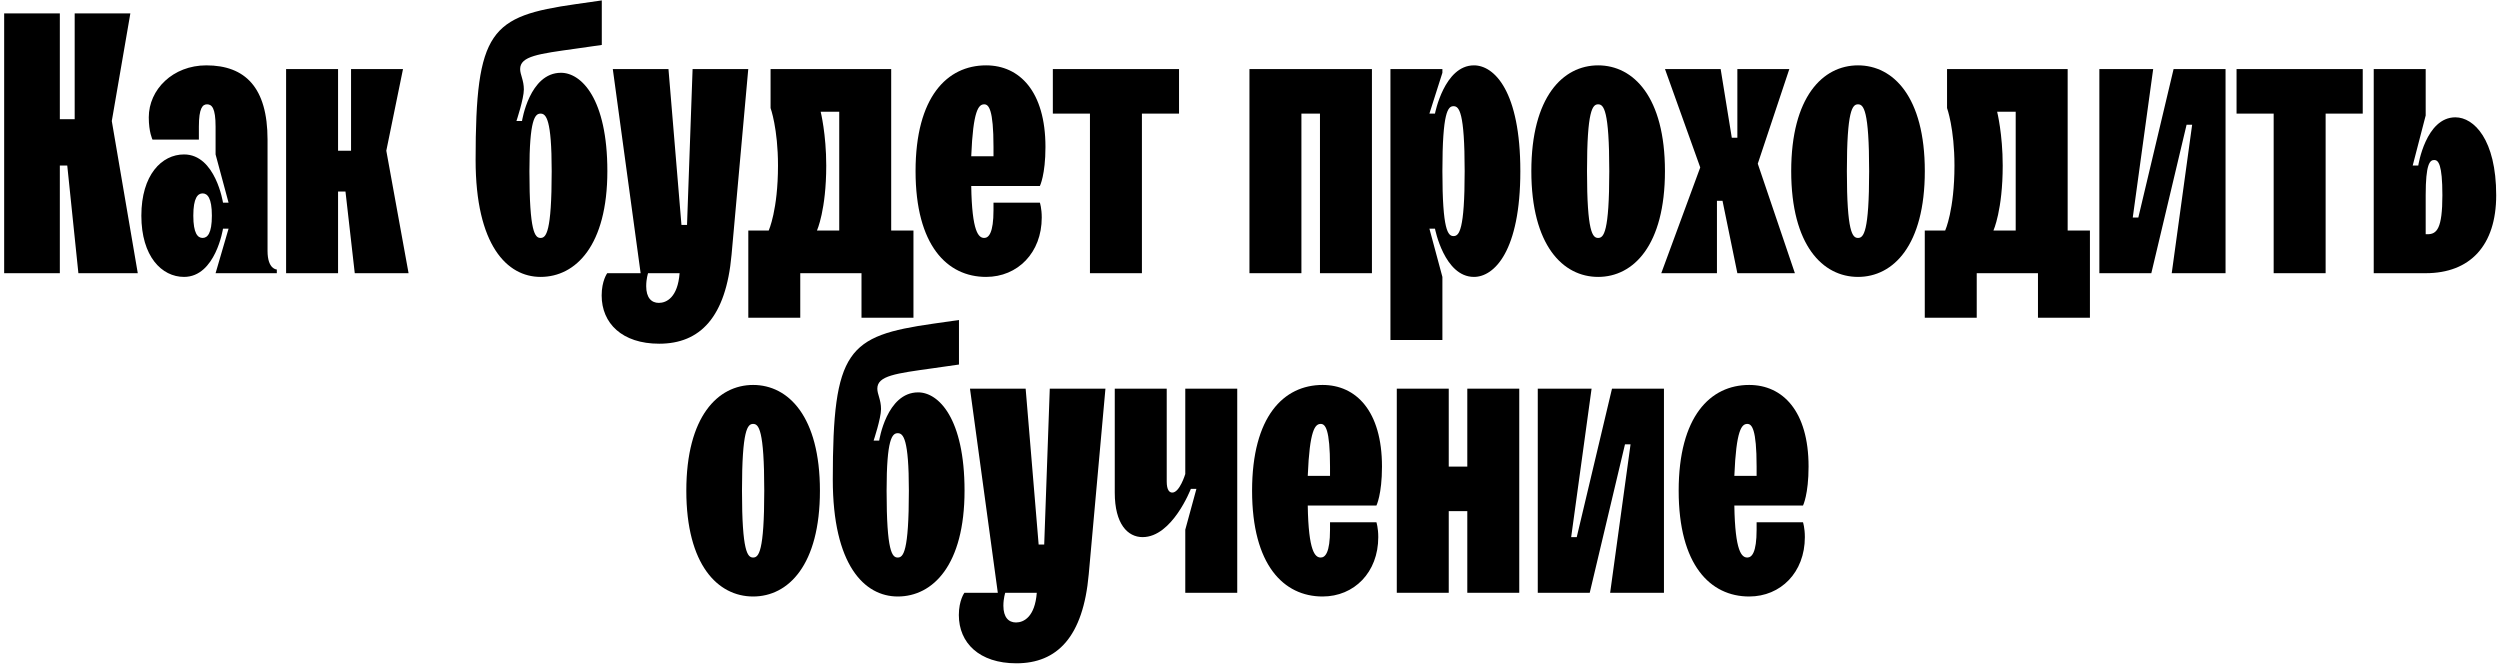 <?xml version="1.0" encoding="UTF-8"?> <svg xmlns="http://www.w3.org/2000/svg" width="485" height="129" viewBox="0 0 485 129" fill="none"> <path d="M0.808 53H11.608V32.12H13.048L15.208 53H26.728L21.688 23.48L25.288 2.6H14.488V23.12H11.608V2.6H0.808V53Z" fill="black"></path> <path d="M35.703 53.72C41.823 53.72 43.263 44.36 43.263 44.36H44.343L41.823 53H53.703V52.28C53.703 52.28 51.903 52.28 51.903 48.68V27.08C51.903 17 47.583 12.68 40.023 12.68C33.543 12.68 28.863 17.36 28.863 22.76C28.863 25.64 29.583 27.08 29.583 27.08H38.583V24.56C38.583 20.96 39.303 20.24 40.167 20.24C41.103 20.24 41.823 20.96 41.823 24.56V29.96L44.343 39.32H43.263C43.263 39.32 41.823 29.96 35.703 29.96C31.383 29.96 27.423 33.92 27.423 41.84C27.423 49.76 31.383 53.72 35.703 53.72ZM39.303 46.16C38.367 46.16 37.503 45.296 37.503 41.84C37.503 38.384 38.367 37.52 39.303 37.52C40.239 37.52 41.103 38.384 41.103 41.84C41.103 45.296 40.239 46.16 39.303 46.16Z" fill="black"></path> <path d="M55.503 53H65.583V37.16H67.023L68.823 53H79.263L74.943 29.24L78.183 13.4H68.103V29.24H65.583V13.4H55.503V53Z" fill="black"></path> <path d="M104.868 53.72C111.708 53.72 117.828 47.6 117.828 33.2C117.828 19.16 112.788 14.12 108.828 14.12C102.708 14.12 101.268 23.48 101.268 23.48H100.188C100.188 23.48 101.628 19.16 101.628 17.36C101.628 15.56 100.908 14.48 100.908 13.4C100.908 10.88 104.508 10.448 111.708 9.44L116.748 8.72V0.08L111.708 0.8C95.148 3.176 92.268 5.84 92.268 31.04C92.268 47.6 98.388 53.72 104.868 53.72ZM104.868 46.16C103.788 46.16 102.708 45.08 102.708 33.2C102.708 23.12 103.788 22.04 104.868 22.04C105.948 22.04 107.028 23.12 107.028 33.2C107.028 45.08 105.948 46.16 104.868 46.16Z" fill="black"></path> <path d="M127.883 66.68C135.803 66.68 140.843 61.568 141.923 49.4L145.163 13.4H134.363L133.283 43.64H132.203L129.683 13.4H118.883L124.283 53H131.843C131.483 57.68 129.323 58.76 127.811 58.76C126.371 58.76 125.363 57.752 125.363 55.52C125.363 54.08 125.723 53 125.723 53H117.803C117.803 53 116.723 54.44 116.723 57.32C116.723 62.72 120.683 66.68 127.883 66.68Z" fill="black"></path> <path d="M145.171 61.64H155.251V53H167.131V61.64H177.211V44.72H172.891V13.4H149.491V20.96C149.491 20.96 150.931 24.92 150.931 32.12C150.931 40.76 149.131 44.72 149.131 44.72H145.171V61.64ZM158.491 44.72C158.491 44.72 160.291 40.76 160.291 32.12C160.291 26 159.211 21.68 159.211 21.68H162.811V44.72H158.491Z" fill="black"></path> <path d="M191.299 53.72C197.419 53.72 202.099 49.04 202.099 42.2C202.099 40.4 201.739 39.32 201.739 39.32H192.739V40.76C192.739 45.224 191.803 46.16 190.939 46.16C189.859 46.16 188.563 45.08 188.419 36.08H201.739C201.739 36.08 202.819 33.92 202.819 28.52C202.819 17.72 197.779 12.68 191.299 12.68C183.739 12.68 177.619 18.8 177.619 33.2C177.619 47.6 183.739 53.72 191.299 53.72ZM188.419 30.32C188.779 21.32 189.859 20.24 190.939 20.24C191.803 20.24 192.739 21.176 192.739 28.52V30.32H188.419Z" fill="black"></path> <path d="M211.451 53H221.531V22.04H228.731V13.4H204.251V22.04H211.451V53Z" fill="black"></path> <path d="M242.394 53H252.474V22.04H256.074V53H266.154V13.4H242.394V53Z" fill="black"></path> <path d="M269.745 65.96H279.825V53.72L277.305 44.36H278.385C278.385 44.36 280.185 53.72 285.945 53.72C289.905 53.72 294.945 48.68 294.945 33.2C294.945 17.72 289.905 12.68 285.945 12.68C280.185 12.68 278.385 22.04 278.385 22.04H277.305L279.825 14.12V13.4H269.745V65.96ZM281.985 45.8C280.905 45.8 279.825 44.72 279.825 33.2C279.825 21.68 280.905 20.6 281.985 20.6C283.065 20.6 284.145 21.68 284.145 33.2C284.145 44.72 283.065 45.8 281.985 45.8Z" fill="black"></path> <path d="M310.04 53.72C316.88 53.72 323 47.6 323 33.2C323 18.8 316.88 12.68 310.04 12.68C303.2 12.68 297.08 18.8 297.08 33.2C297.08 47.6 303.2 53.72 310.04 53.72ZM310.04 46.16C308.96 46.16 307.88 45.08 307.88 33.2C307.88 21.32 308.96 20.24 310.04 20.24C311.12 20.24 312.2 21.32 312.2 33.2C312.2 45.08 311.12 46.16 310.04 46.16Z" fill="black"></path> <path d="M322.288 53H333.088V38.96H334.168L337.048 53H348.208L341.008 31.76L347.128 13.4H337.048V26.72H335.968L333.808 13.4H323.008L329.848 32.48L322.288 53Z" fill="black"></path> <path d="M360.454 53.72C367.294 53.72 373.414 47.6 373.414 33.2C373.414 18.8 367.294 12.68 360.454 12.68C353.614 12.68 347.494 18.8 347.494 33.2C347.494 47.6 353.614 53.72 360.454 53.72ZM360.454 46.16C359.374 46.16 358.294 45.08 358.294 33.2C358.294 21.32 359.374 20.24 360.454 20.24C361.534 20.24 362.614 21.32 362.614 33.2C362.614 45.08 361.534 46.16 360.454 46.16Z" fill="black"></path> <path d="M373.406 61.64H383.486V53H395.366V61.64H405.446V44.72H401.126V13.4H377.726V20.96C377.726 20.96 379.166 24.92 379.166 32.12C379.166 40.76 377.366 44.72 377.366 44.72H373.406V61.64ZM386.726 44.72C386.726 44.72 388.526 40.76 388.526 32.12C388.526 26 387.446 21.68 387.446 21.68H391.046V44.72H386.726Z" fill="black"></path> <path d="M407.276 53H417.356L424.196 24.2H425.276L421.316 53H431.756V13.4H421.676L414.836 42.2H413.756L417.716 13.4H407.276V53Z" fill="black"></path> <path d="M441.091 53H451.171V22.04H458.371V13.4H433.891V22.04H441.091V53Z" fill="black"></path> <path d="M460.503 53H470.583C479.223 53 484.263 47.6 484.263 37.88C484.263 27.08 479.943 22.76 476.343 22.76C470.583 22.76 469.143 32.12 469.143 32.12H468.063L470.583 22.4V13.4H460.503V53ZM470.583 45.44V37.88C470.583 31.832 471.375 31.04 472.239 31.04C473.031 31.04 473.823 31.832 473.823 37.88C473.823 44.36 472.743 45.44 470.943 45.44H470.583Z" fill="black"></path> <path d="M146.106 115.72C152.946 115.72 159.066 109.6 159.066 95.2C159.066 80.8 152.946 74.68 146.106 74.68C139.266 74.68 133.146 80.8 133.146 95.2C133.146 109.6 139.266 115.72 146.106 115.72ZM146.106 108.16C145.026 108.16 143.946 107.08 143.946 95.2C143.946 83.32 145.026 82.24 146.106 82.24C147.186 82.24 148.266 83.32 148.266 95.2C148.266 107.08 147.186 108.16 146.106 108.16Z" fill="black"></path> <path d="M174.161 115.72C181.001 115.72 187.121 109.6 187.121 95.2C187.121 81.16 182.081 76.12 178.121 76.12C172.001 76.12 170.561 85.48 170.561 85.48H169.481C169.481 85.48 170.921 81.16 170.921 79.36C170.921 77.56 170.201 76.48 170.201 75.4C170.201 72.88 173.801 72.448 181.001 71.44L186.041 70.72V62.08L181.001 62.8C164.441 65.176 161.561 67.84 161.561 93.04C161.561 109.6 167.681 115.72 174.161 115.72ZM174.161 108.16C173.081 108.16 172.001 107.08 172.001 95.2C172.001 85.12 173.081 84.04 174.161 84.04C175.241 84.04 176.321 85.12 176.321 95.2C176.321 107.08 175.241 108.16 174.161 108.16Z" fill="black"></path> <path d="M197.176 128.68C205.096 128.68 210.136 123.568 211.216 111.4L214.456 75.4H203.656L202.576 105.64H201.496L198.976 75.4H188.176L193.576 115H201.136C200.776 119.68 198.616 120.76 197.104 120.76C195.664 120.76 194.656 119.752 194.656 117.52C194.656 116.08 195.016 115 195.016 115H187.096C187.096 115 186.016 116.44 186.016 119.32C186.016 124.72 189.976 128.68 197.176 128.68Z" fill="black"></path> <path d="M229.944 115H240.024V75.4H229.944V91.96C229.944 91.96 228.864 95.56 227.424 95.56C226.848 95.56 226.344 95.056 226.344 93.4V75.4H216.264V95.56C216.264 101.68 218.784 104.2 221.664 104.2C227.424 104.2 231.024 94.84 231.024 94.84H232.104L229.944 102.76V115Z" fill="black"></path> <path d="M256.584 115.72C262.704 115.72 267.384 111.04 267.384 104.2C267.384 102.4 267.024 101.32 267.024 101.32H258.024V102.76C258.024 107.224 257.088 108.16 256.224 108.16C255.144 108.16 253.848 107.08 253.704 98.08H267.024C267.024 98.08 268.104 95.92 268.104 90.52C268.104 79.72 263.064 74.68 256.584 74.68C249.024 74.68 242.904 80.8 242.904 95.2C242.904 109.6 249.024 115.72 256.584 115.72ZM253.704 92.32C254.064 83.32 255.144 82.24 256.224 82.24C257.088 82.24 258.024 83.176 258.024 90.52V92.32H253.704Z" fill="black"></path> <path d="M270.976 115H281.056V99.16H284.656V115H294.736V75.4H284.656V90.52H281.056V75.4H270.976V115Z" fill="black"></path> <path d="M298.327 115H308.407L315.247 86.2H316.327L312.367 115H322.807V75.4H312.727L305.887 104.2H304.807L308.767 75.4H298.327V115Z" fill="black"></path> <path d="M339.342 115.72C345.462 115.72 350.142 111.04 350.142 104.2C350.142 102.4 349.782 101.32 349.782 101.32H340.782V102.76C340.782 107.224 339.846 108.16 338.982 108.16C337.902 108.16 336.606 107.08 336.462 98.08H349.782C349.782 98.08 350.862 95.92 350.862 90.52C350.862 79.72 345.822 74.68 339.342 74.68C331.782 74.68 325.662 80.8 325.662 95.2C325.662 109.6 331.782 115.72 339.342 115.72ZM336.462 92.32C336.822 83.32 337.902 82.24 338.982 82.24C339.846 82.24 340.782 83.176 340.782 90.52V92.32H336.462Z" fill="black"></path> </svg> 